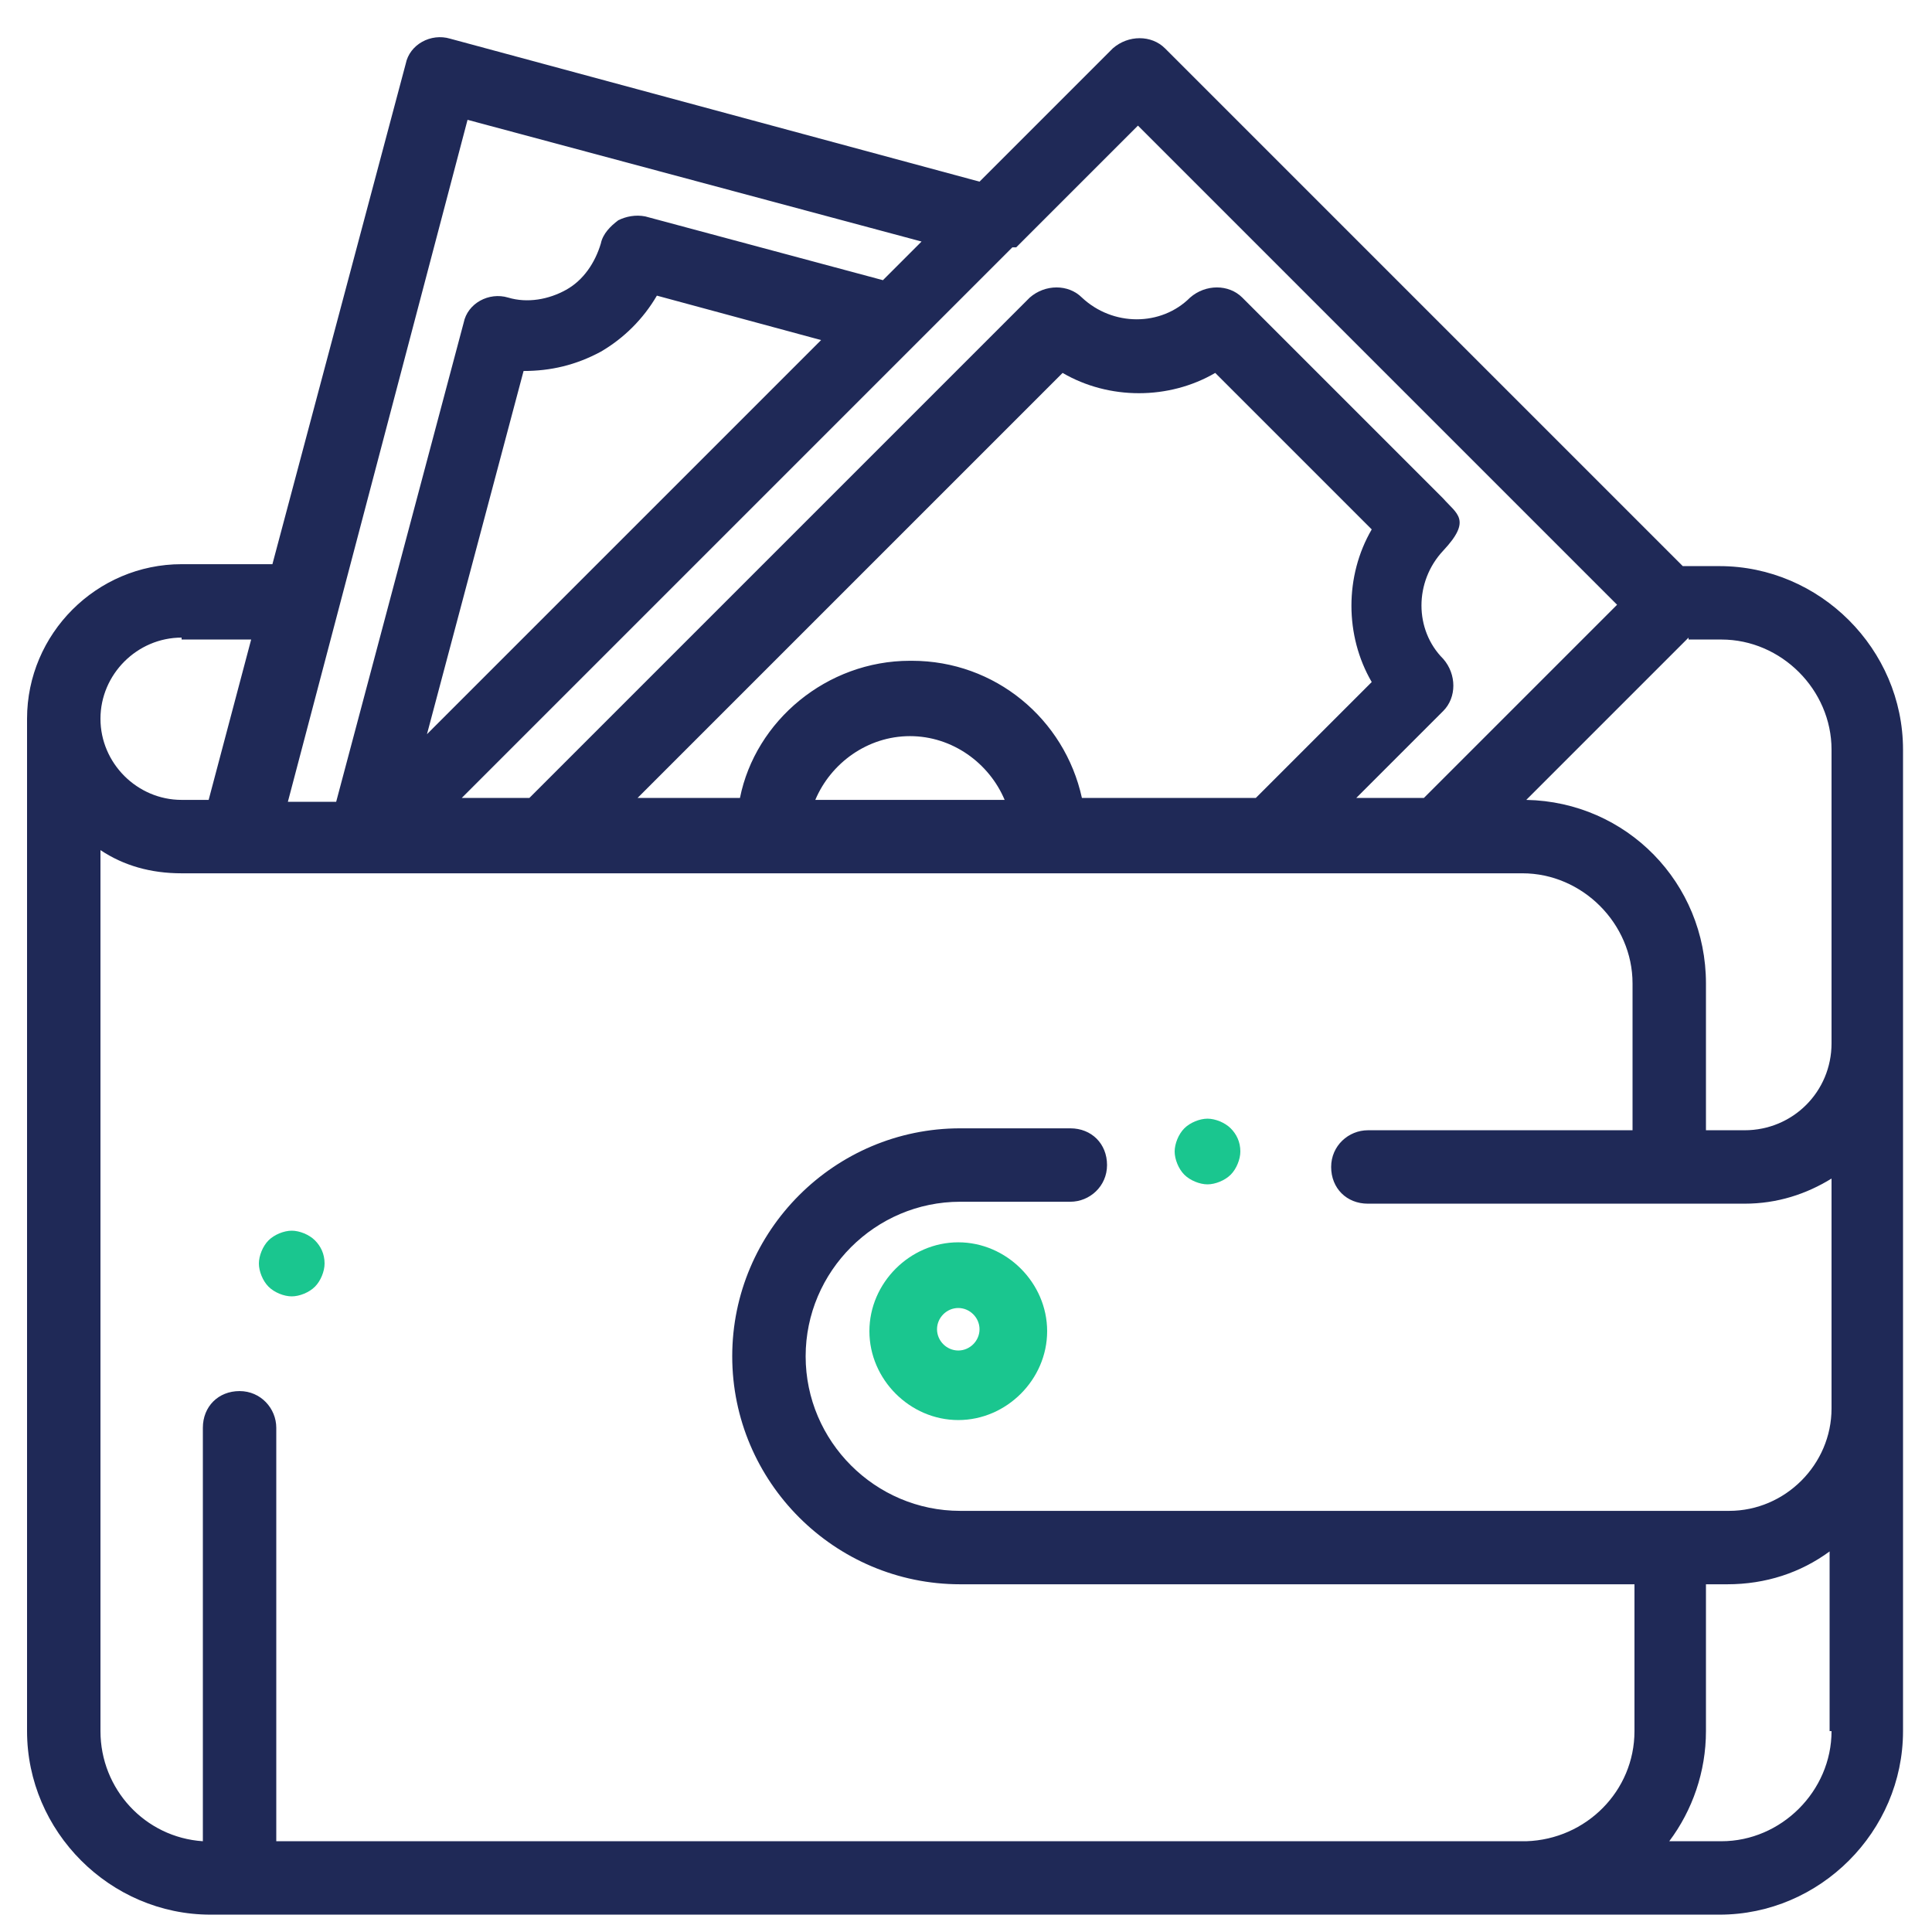 <svg width="48" height="48" viewBox="0 0 48 48" fill="none" xmlns="http://www.w3.org/2000/svg">
<g clip-path="url(#clip0_2995_26603)">
<g clip-path="url(#clip1_2995_26603)">
<path d="M23.808 30.865C22.608 30.865 21.6 31.873 21.6 33.073C21.6 34.273 22.608 35.281 23.808 35.281C25.008 35.281 26.016 34.273 26.016 33.073C26.016 31.873 25.008 30.865 23.808 30.865ZM23.808 33.553C23.52 33.553 23.28 33.313 23.28 33.025C23.28 32.737 23.52 32.497 23.808 32.497C24.096 32.497 24.336 32.737 24.336 33.025C24.336 33.313 24.096 33.553 23.808 33.553Z" fill="#1AC68F"/>
<path d="M30.576 28.033C30.432 27.889 30.192 27.793 30 27.793C29.808 27.793 29.568 27.889 29.424 28.033C29.28 28.177 29.184 28.417 29.184 28.609C29.184 28.801 29.28 29.041 29.424 29.185C29.568 29.329 29.808 29.425 30 29.425C30.192 29.425 30.432 29.329 30.576 29.185C30.72 29.041 30.816 28.801 30.816 28.609C30.816 28.369 30.72 28.177 30.576 28.033Z" fill="#1AC68F"/>
<path d="M42.768 14.065H41.808L28.944 1.201C28.608 0.865 28.032 0.865 27.648 1.201L24.336 4.513L11.184 0.961C10.704 0.817 10.176 1.105 10.08 1.585L6.768 14.017H4.512C2.4 14.017 0.672 15.745 0.672 17.857C0.672 19.969 0.672 17.953 0.672 18.001C0.672 18.001 0.672 18.049 0.672 18.097V43.009C0.672 45.505 2.736 47.569 5.232 47.569H37.824H42.72C45.216 47.569 47.28 45.505 47.28 43.009V18.625C47.28 16.129 45.216 14.065 42.72 14.065H42.768ZM41.952 15.889H42.768C44.256 15.889 45.504 17.137 45.504 18.625V25.921C45.504 27.121 44.544 28.081 43.344 28.081H42.384V24.433C42.384 21.937 40.416 19.921 37.92 19.873L41.952 15.841V15.889ZM25.248 6.145L28.272 3.121L40.176 15.025L35.376 19.825H33.696L35.856 17.665C36.192 17.329 36.192 16.753 35.856 16.369C35.136 15.649 35.136 14.449 35.856 13.681C36.576 12.913 36.192 12.769 35.856 12.385L30.864 7.393C30.528 7.057 29.952 7.057 29.568 7.393C28.848 8.113 27.648 8.113 26.88 7.393C26.544 7.057 25.968 7.057 25.584 7.393L13.152 19.825H11.472L25.152 6.145H25.248ZM22.608 16.417C20.544 16.417 18.768 17.905 18.384 19.825H15.84L26.4 9.265C27.552 9.937 29.04 9.937 30.192 9.265L34.08 13.153C33.408 14.305 33.408 15.793 34.08 16.945L31.2 19.825H26.88C26.448 17.857 24.72 16.417 22.656 16.417H22.608ZM24.96 19.873H20.256C20.64 18.961 21.552 18.289 22.608 18.289C23.664 18.289 24.576 18.961 24.96 19.873ZM10.608 18.241L13.008 9.217C13.68 9.217 14.304 9.073 14.928 8.737C15.504 8.401 15.984 7.921 16.32 7.345L20.4 8.449L14.448 14.401L10.608 18.241ZM11.616 2.977L22.896 6.001L21.936 6.961L16.032 5.377C15.792 5.329 15.552 5.377 15.36 5.473C15.168 5.617 14.976 5.809 14.928 6.049C14.784 6.529 14.496 6.961 14.064 7.201C13.632 7.441 13.104 7.537 12.624 7.393C12.144 7.249 11.616 7.537 11.52 8.017L8.352 19.921H7.152L11.616 2.977ZM4.512 15.889H6.24L5.184 19.873H4.512C3.408 19.873 2.496 18.961 2.496 17.857C2.496 16.753 3.408 15.841 4.512 15.841V15.889ZM45.504 43.009C45.504 44.497 44.256 45.745 42.768 45.745H41.472C42.048 44.977 42.384 44.017 42.384 43.009V39.361H42.912C43.872 39.361 44.736 39.073 45.456 38.545V43.009H45.504ZM45.504 34.993C45.504 36.385 44.352 37.537 42.96 37.537H23.856C21.744 37.537 20.016 35.809 20.016 33.697C20.016 31.585 21.744 29.857 23.856 29.857H26.592C27.072 29.857 27.504 29.473 27.504 28.945C27.504 28.417 27.12 28.033 26.592 28.033H23.856C20.736 28.033 18.192 30.577 18.192 33.697C18.192 36.817 20.736 39.361 23.856 39.361H40.608V43.009C40.608 44.497 39.408 45.697 37.92 45.745H6.864V35.473C6.864 34.993 6.48 34.561 5.952 34.561C5.424 34.561 5.04 34.945 5.04 35.473V45.745C3.6 45.649 2.496 44.449 2.496 43.009V21.121C3.072 21.505 3.744 21.697 4.512 21.697H37.824C39.312 21.697 40.56 22.945 40.56 24.433V28.081H33.984C33.504 28.081 33.072 28.465 33.072 28.993C33.072 29.521 33.456 29.905 33.984 29.905H43.344C44.16 29.905 44.88 29.665 45.504 29.281V35.041V34.993Z" fill="#1F2957"/>
<path d="M7.824 30.816C7.68 30.672 7.44 30.576 7.248 30.576C7.056 30.576 6.816 30.672 6.672 30.816C6.528 30.96 6.432 31.2 6.432 31.392C6.432 31.584 6.528 31.824 6.672 31.968C6.816 32.112 7.056 32.208 7.248 32.208C7.44 32.208 7.68 32.112 7.824 31.968C7.968 31.824 8.064 31.584 8.064 31.392C8.064 31.152 7.968 30.96 7.824 30.816Z" fill="#1AC68F"/>
</g>
</g>
<defs>
<clipPath id="clip0_2995_26603">
<rect width="48" height="48" fill="white"/>
</clipPath>
<clipPath id="clip1_2995_26603">
<rect width="48" height="48" fill="white"/>
</clipPath>
</defs>
</svg>

